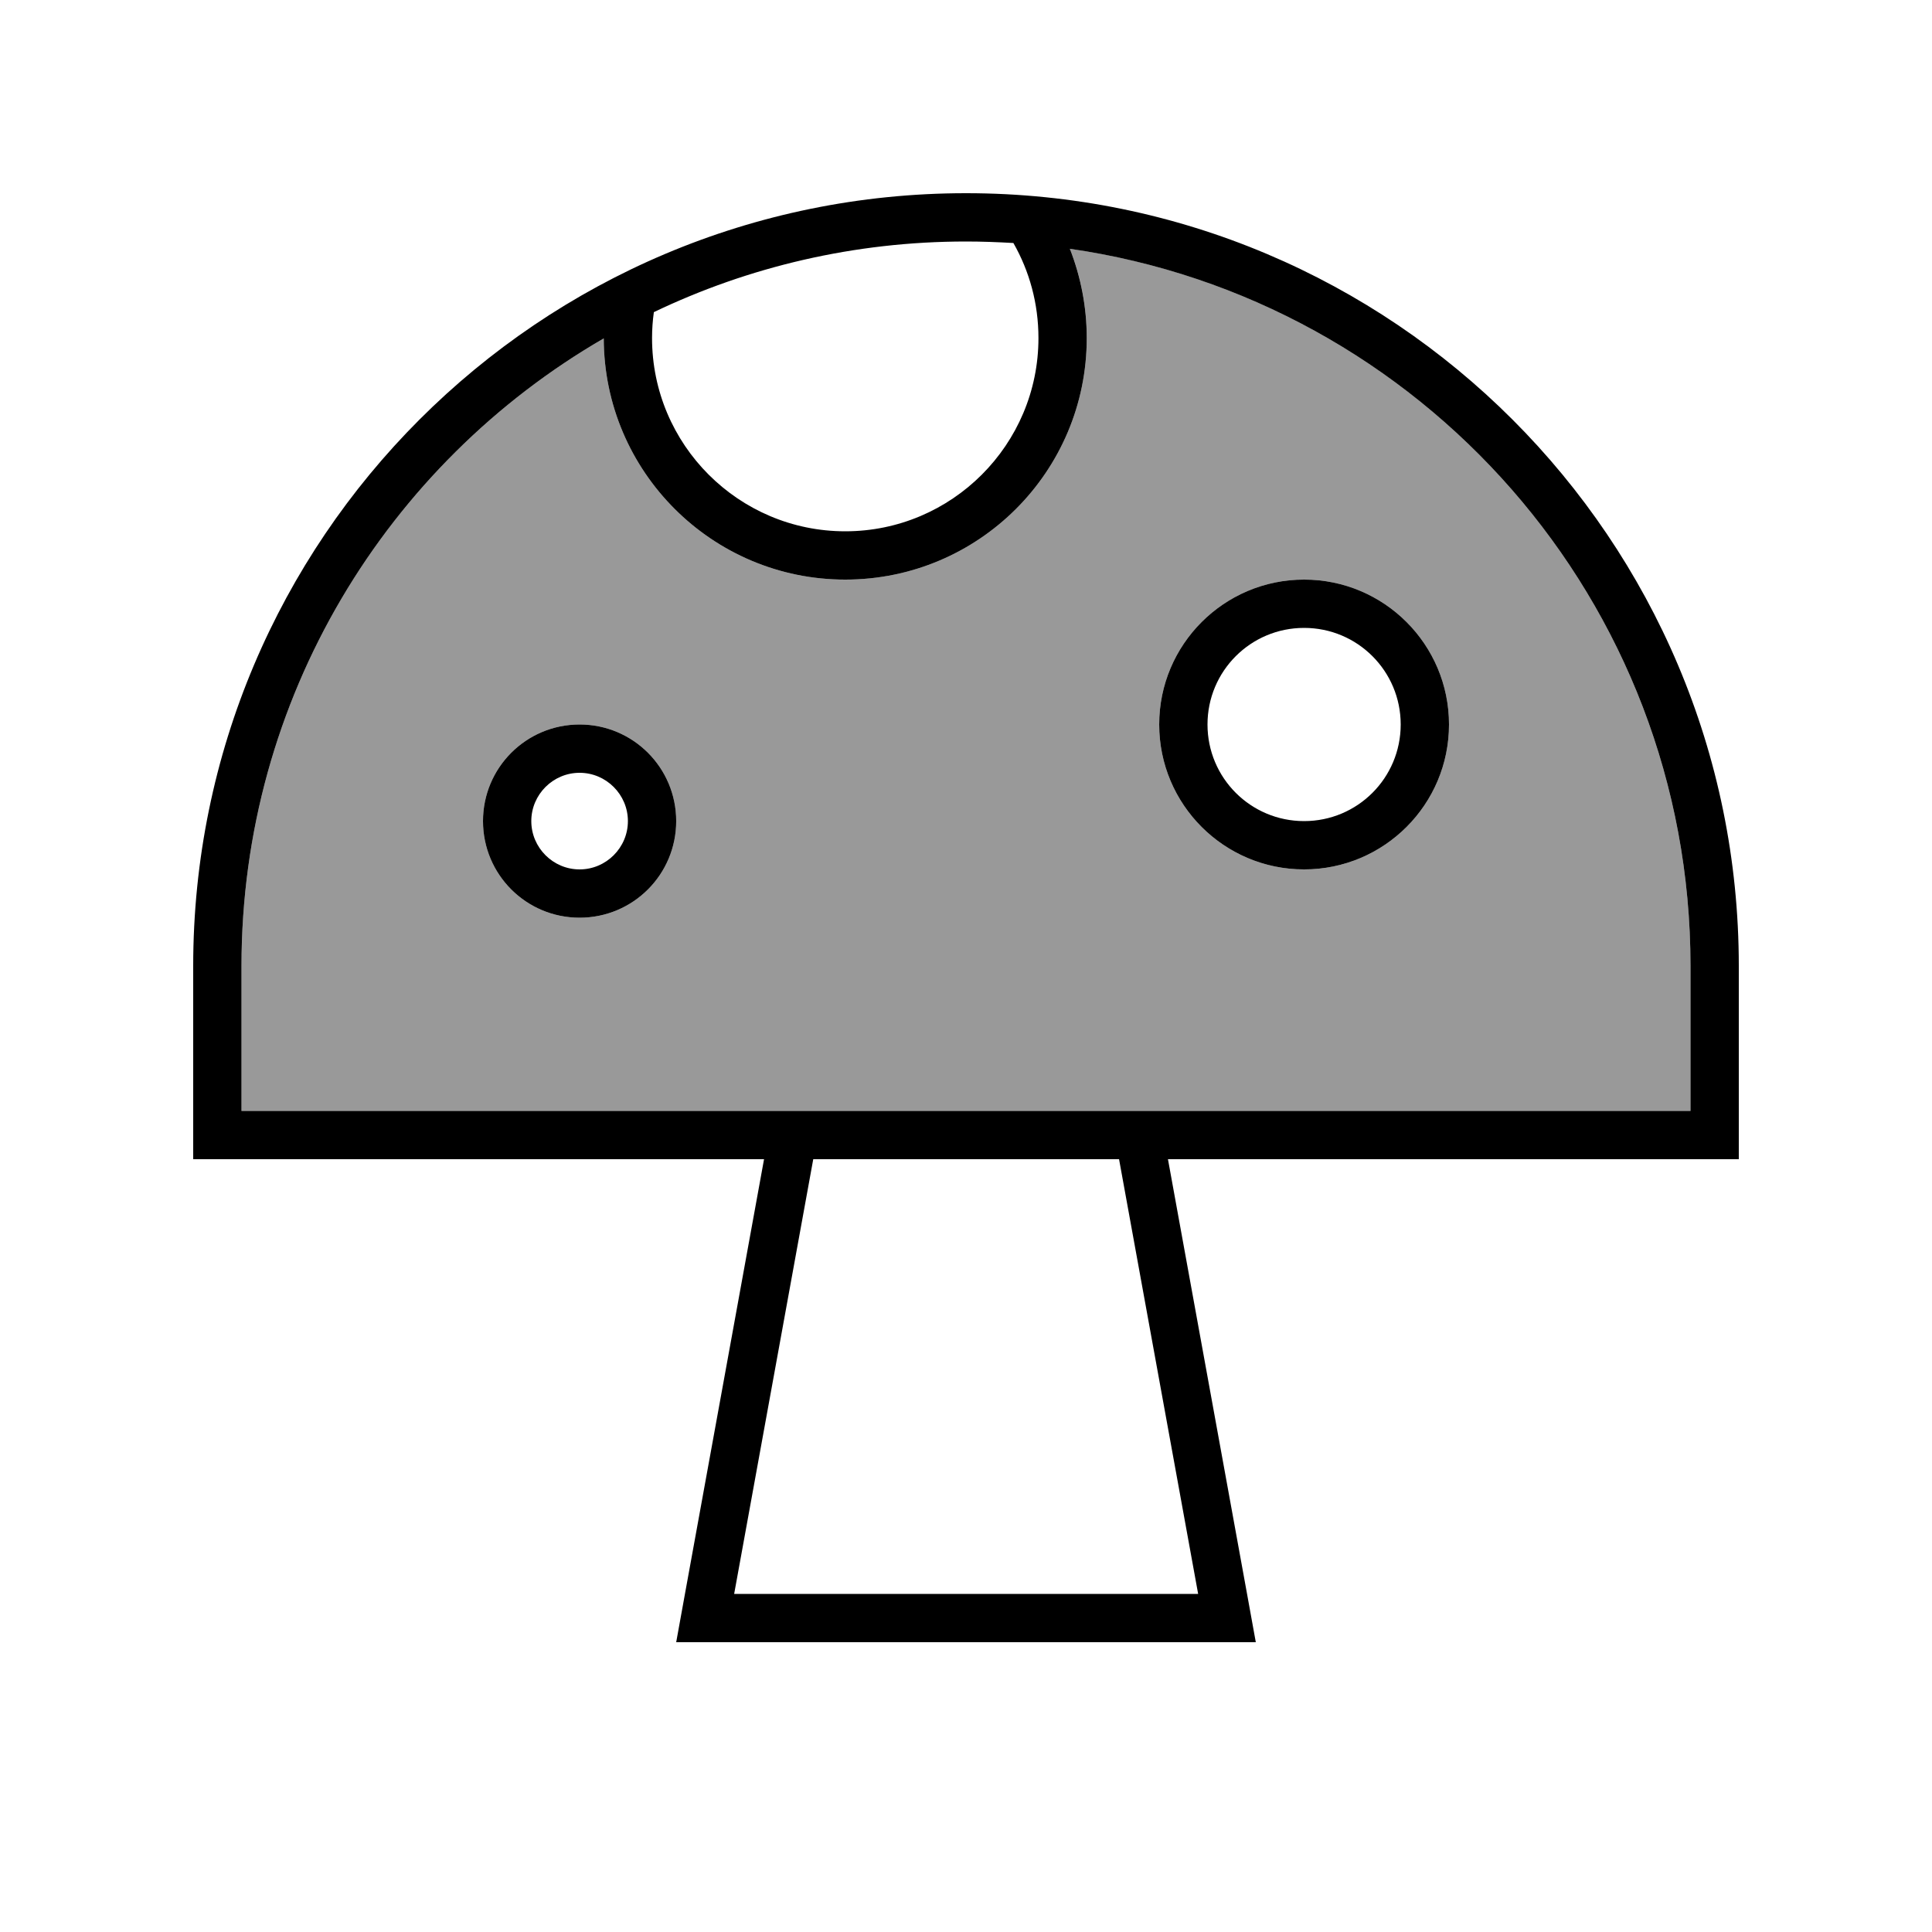 <svg xmlns="http://www.w3.org/2000/svg" viewBox="0 0 640 640"><!--! Font Awesome Pro 7.1.0 by @fontawesome - https://fontawesome.com License - https://fontawesome.com/license (Commercial License) Copyright 2025 Fonticons, Inc. --><path opacity=".4" fill="currentColor" d="M80 320L80 368L560 368L560 320C560 199.1 470.6 99.1 354.4 82.4C358 91.5 360 101.5 360 112C360 156.2 324.2 192 280 192C235.9 192 200.1 156.2 200 112.1C128.3 153.6 80 231.2 80 320zM224 272C224 289.7 209.7 304 192 304C174.3 304 160 289.7 160 272C160 254.3 174.3 240 192 240C209.7 240 224 254.3 224 272zM480 240C480 266.5 458.5 288 432 288C405.5 288 384 266.5 384 240C384 213.5 405.5 192 432 192C458.5 192 480 213.5 480 240z"/><path fill="currentColor" d="M335.7 80.5C341 89.8 344 100.5 344 112C344 147.3 315.3 176 280 176C244.7 176 216 147.3 216 112C216 109.1 216.2 106.2 216.6 103.4C247.9 88.4 283 80 320 80C325.3 80 330.5 80.2 335.7 80.5zM354.3 82.4C470.6 99.1 560 199.1 560 320L560 368L80 368L80 320C80 231.2 128.3 153.6 200 112.1C200.1 156.2 235.9 192 280 192C324.2 192 360 156.2 360 112C360 101.6 358 91.6 354.4 82.4zM80 384L253.1 384L226.9 528L224 544L416 544L413.1 528L386.9 384L576 384L576 320C576 178.6 461.4 64 320 64C178.6 64 64 178.6 64 320L64 384L80 384zM243.2 528L269.4 384L370.7 384L396.9 528L243.2 528zM176 272C176 263.2 183.2 256 192 256C200.8 256 208 263.2 208 272C208 280.8 200.8 288 192 288C183.2 288 176 280.8 176 272zM224 272C224 254.3 209.7 240 192 240C174.3 240 160 254.3 160 272C160 289.7 174.3 304 192 304C209.7 304 224 289.7 224 272zM432 208C449.7 208 464 222.3 464 240C464 257.7 449.7 272 432 272C414.3 272 400 257.7 400 240C400 222.3 414.3 208 432 208zM432 288C458.5 288 480 266.5 480 240C480 213.5 458.5 192 432 192C405.5 192 384 213.5 384 240C384 266.5 405.5 288 432 288z"/></svg>